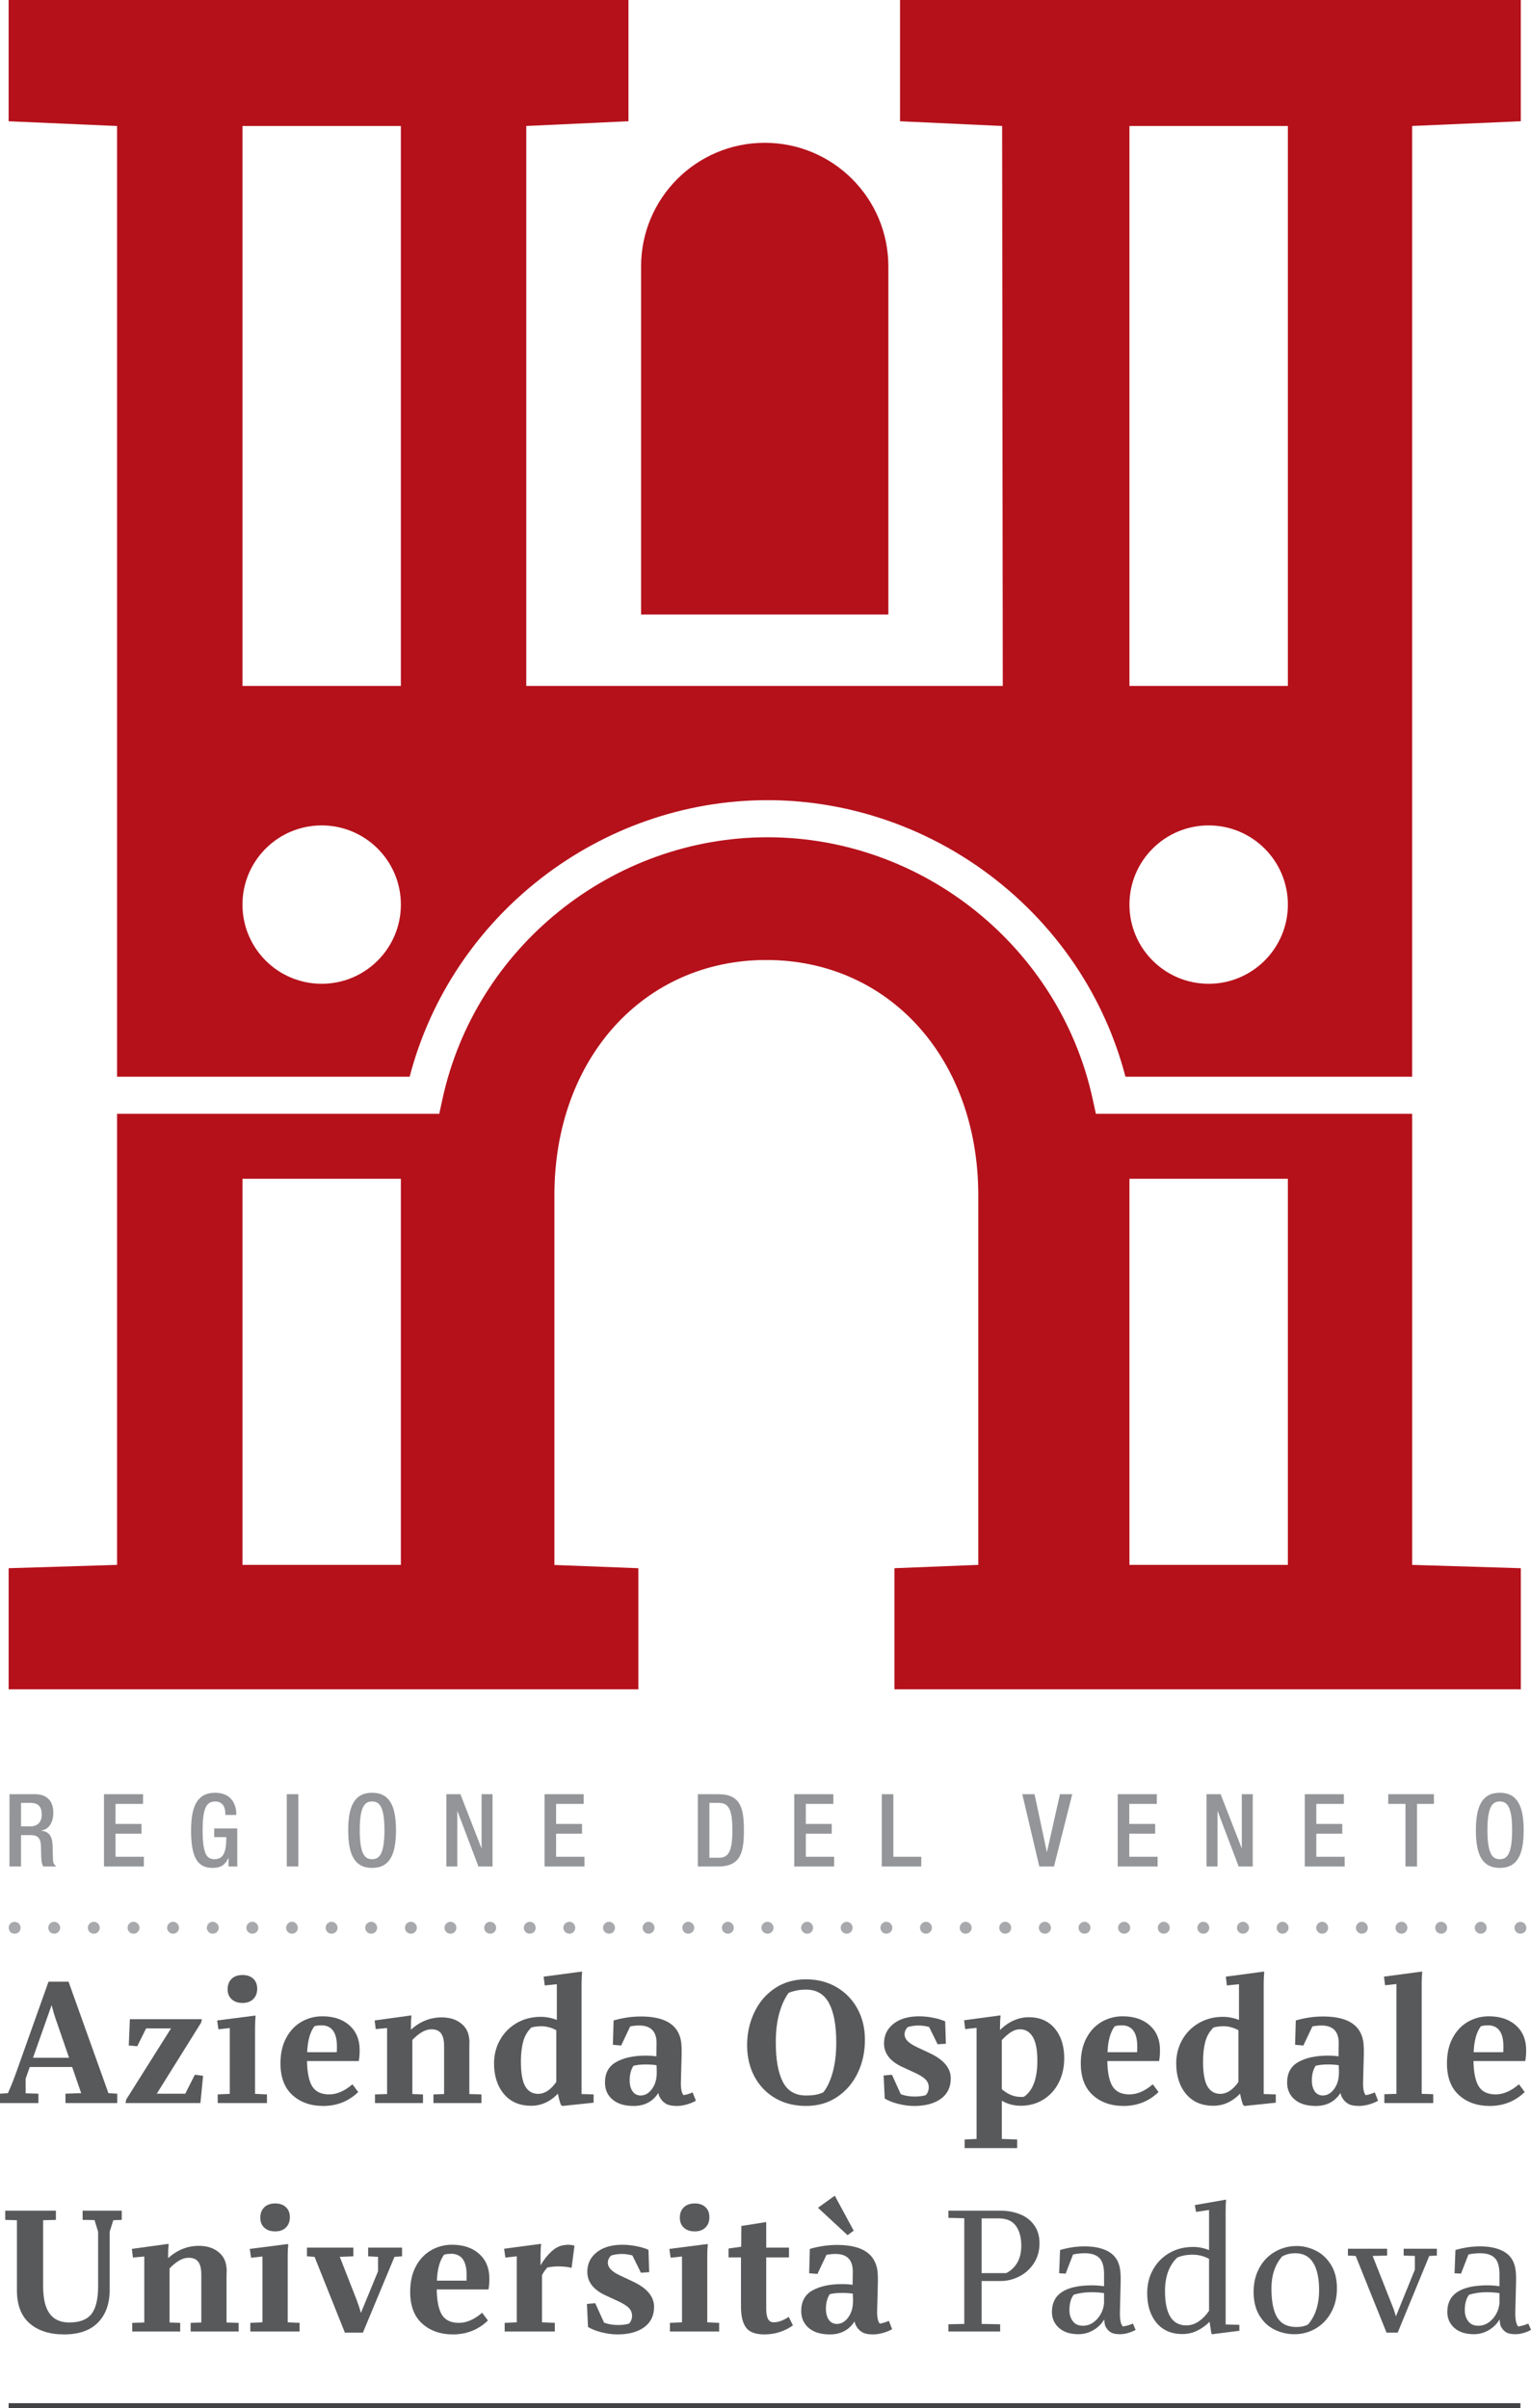 <svg height="395.12pt" viewBox="0 0 251.14 395.12" width="251.14pt" xmlns="http://www.w3.org/2000/svg" xmlns:xlink="http://www.w3.org/1999/xlink"><clipPath id="a"><path d="m237 368h14.141v15h-14.141zm0 0"/></clipPath><clipPath id="b"><path d="m1 394h249v1.121h-249zm0 0"/></clipPath><path d="m211.258 112.547h-25.988v-91.875h25.988zm-12.996 48.867c-7.176 0-12.992-5.816-12.992-12.992s5.816-12.992 12.992-12.992 12.996 5.816 12.996 12.992-5.82 12.992-12.996 12.992zm-132.504-48.867h-25.984v-91.875h25.984zm-12.992 48.867c-7.176 0-12.992-5.816-12.992-12.992s5.816-12.992 12.992-12.992 12.992 5.816 12.992 12.992-5.816 12.992-12.992 12.992zm94.871-161.418v19.902l16.75.773.027 22.586.027 27.695.051 41.594h-78.164v-91.875l16.762-.777v-19.898h-101.672v19.902l17.785.777v155.988h47.996c6.879-26.434 31.184-45.375 58.711-45.375 5.777 0 11.41.848 16.773 2.41.488.141.969.289 1.449.445 13.977 4.457 25.98 13.883 33.617 26.371.43.707.848 1.422 1.254 2.148.805 1.449 1.555 2.938 2.242 4.465.348.762.676 1.531.988 2.309.938 2.34 1.738 4.75 2.383 7.227h47.023v-155.992l17.828-.777v-19.898z" fill="#b5111b"/><path d="m211.258 193.414v63.344h-25.988v-63.344zm-145.5 0v63.344h-25.984v-63.344zm165.883 63.344v-74.008h-51.875l-.523-2.395c-5.395-24.906-27.824-42.98-53.332-42.98-25.508 0-47.941 18.074-53.336 42.98l-.523 2.395h-52.848v74.008l-17.785.547v19.871h103.297v-19.871l-13.773-.531v-60.688c0-22.352 14.621-38.574 34.762-38.574 20.145 0 34.766 16.223 34.766 38.574v60.672l-13.754.547v19.871h102.754v-19.871z" fill="#b5111b"/><path d="m145.723 46.699v54.129h-40.562v-57.113c0-11.203 9.082-20.285 20.281-20.285 11.203 0 20.281 9.082 20.281 20.285z" fill="#b5111b"/><g fill="#58595b"><path d="m9.086 331.121c-.141-.395-.348-1.105-.621-2.129l-3.051 8.641h5.918zm10.148 13.938h-8.496v-1.535l2.578-.09-1.48-4.289h-6.953l-.68 1.922v2.395l2.098.062v1.535h-6.301v-1.535l1.301-.09c.473-1.047.938-2.211 1.391-3.492l5.266-14.797h3.285l6.543 18.289 1.449.09z"/><path d="m33.316 340.59-.441 4.469h-12.281l.117-.59 7.34-11.66h-4.082l-1.453 2.93-1.391-.121.18-4.316h11.805l-.117.562-7.277 11.66h4.676l1.566-3.109z"/><path d="m37.34 326.387c0-.707.219-1.277.648-1.703.434-.422 1.035-.633 1.805-.633.73 0 1.312.203 1.75.605.434.406.648.953.648 1.645 0 .707-.215 1.273-.648 1.699-.438.426-1.02.637-1.75.637-.746 0-1.344-.203-1.785-.605-.449-.406-.668-.953-.668-1.645zm-1.512 6.57-.207-1.449 6.246-.801.059.09c-.059.551-.086 1.133-.086 1.746v11.008l1.949.09v1.418h-8.078v-1.418l1.984-.09v-10.801z"/><path d="m50.387 336.715h4.855c.02-.199.027-.504.027-.918 0-2.27-.809-3.43-2.426-3.492-.535 0-.957.051-1.273.152-.707.945-1.102 2.363-1.184 4.258zm-.027 1.453c.039 1.949.336 3.348.887 4.199.551.852 1.469 1.273 2.75 1.273 1.266 0 2.539-.555 3.816-1.66l.949 1.273c-1.578 1.52-3.492 2.281-5.742 2.281-2.051 0-3.734-.594-5.043-1.777-1.312-1.184-1.969-2.918-1.969-5.207 0-1.621.312-3.012.934-4.172.621-1.164 1.453-2.047 2.496-2.648 1.047-.602 2.191-.906 3.438-.906 1.852 0 3.34.5 4.453 1.496 1.113.996 1.668 2.344 1.668 4.039 0 .711-.047 1.312-.145 1.809z"/><path d="m78.973 345.059h-7.871v-1.418l1.746-.059v-7.875c0-.926-.164-1.617-.488-2.07-.328-.453-.863-.68-1.613-.68-.949 0-1.98.578-3.105 1.746v8.879l1.742.059v1.418h-7.871v-1.418l1.984-.059v-10.832l-1.867.176-.172-1.418 5.977-.828.055.055c-.055.535-.086 1.129-.086 1.777v.504c1.5-1.34 3.176-2.012 5.031-2.012 1.145 0 2.102.25 2.871.754.766.504 1.27 1.148 1.508 1.938.137.496.203.973.191 1.438-.008.465-.016.746-.016.844v7.605l1.984.059z"/><path d="m91.25 333.105c-.828-.434-1.629-.648-2.398-.648-.629 0-1.195.066-1.688.203-.648.633-1.098 1.406-1.344 2.32-.246.922-.371 2-.371 3.242 0 1.934.242 3.309.727 4.117s1.176 1.211 2.086 1.211c1.082 0 2.078-.652 2.988-1.953zm6.125 11.895-5.121.535-.234-.148c-.18-.453-.348-1.078-.504-1.863-1.281 1.32-2.742 1.98-4.379 1.98-1.914 0-3.41-.648-4.484-1.938-1.074-1.293-1.613-2.965-1.613-5.016 0-1.383.32-2.656.965-3.82.637-1.16 1.543-2.09 2.719-2.781 1.176-.688 2.504-1.035 3.984-1.035.883 0 1.762.168 2.633.504v-5.859l-1.984.207-.18-1.449 6.246-.828.059.027c-.059.73-.086 1.402-.086 2.012v18.055l1.98.059z"/><path d="m107.73 340.207v-.445l-.027-.914c-.555-.082-1.148-.121-1.777-.121-.77 0-1.441.07-2.012.211-.418.648-.625 1.445-.625 2.395 0 .75.16 1.352.477 1.805.312.453.77.684 1.363.684.707-.023 1.312-.379 1.816-1.066.504-.691.766-1.543.785-2.547zm4.957 5.074c-.582.168-1.129.254-1.645.254-.77 0-1.352-.109-1.742-.328-.395-.219-.723-.531-.977-.945-.16-.234-.27-.523-.328-.859-.93 1.422-2.277 2.133-4.055 2.133-1.477 0-2.633-.352-3.461-1.051s-1.242-1.633-1.242-2.797c0-1.559.621-2.684 1.863-3.375 1.242-.691 2.852-1.035 4.824-1.035.629 0 1.211.039 1.746.117l.031-2.102c.02-1.973-.93-2.957-2.844-2.957-.492 0-.988.051-1.48.148l-1.48 3.133-1.359-.117.117-3.992c1.5-.434 2.992-.652 4.473-.652 3.41 0 5.512 1.008 6.301 3.02.176.434.289.918.34 1.449.047.535.062 1.137.043 1.805l-.117 4.379c-.039 1.105.102 1.855.414 2.25.395-.039.898-.188 1.508-.445l.535 1.363c-.395.238-.883.438-1.465.605"/><path d="m135.039 343.312c.633-.766 1.148-1.852 1.543-3.254.395-1.398.594-3.047.594-4.941 0-2.82-.398-4.973-1.188-6.449-.789-1.48-2.051-2.223-3.785-2.223-1.008 0-1.957.18-2.844.535-.629.867-1.141 1.977-1.523 3.328-.383 1.352-.578 2.957-.578 4.809 0 2.824.387 4.977 1.156 6.469.766 1.488 2.031 2.234 3.789 2.234.648 0 1.184-.043 1.598-.121.414-.078.828-.207 1.238-.387zm-11.258-2.559c-.797-1.488-1.207-3.172-1.227-5.047-.02-1.949.359-3.77 1.141-5.441.777-1.676 1.902-3.016 3.371-4.012 1.469-.996 3.18-1.496 5.137-1.496 1.871 0 3.539.426 5 1.273 1.457.852 2.598 2.012 3.418 3.492.816 1.48 1.238 3.148 1.258 5 .02 2.035-.367 3.883-1.156 5.547-.789 1.668-1.918 2.996-3.387 3.984-1.469.988-3.172 1.48-5.105 1.48-1.914 0-3.602-.426-5.062-1.273-1.457-.852-2.586-2.02-3.387-3.508"/><path d="m154.348 344.352c-1.078.789-2.543 1.184-4.395 1.184-.812 0-1.656-.109-2.547-.328-.887-.219-1.648-.512-2.277-.887l-.18-3.785 1.363-.121 1.453 3.195c.684.258 1.457.383 2.305.383.668 0 1.273-.074 1.805-.234.316-.375.477-.797.477-1.273 0-.512-.188-.953-.547-1.316-.367-.363-.965-.734-1.793-1.109l-1.984-.914c-2.012-.93-3.016-2.223-3.016-3.879 0-1.324.516-2.395 1.551-3.211 1.035-.82 2.441-1.23 4.219-1.23.746 0 1.52.082 2.309.238.789.156 1.438.355 1.953.594l.117 3.668-1.359.086-1.395-2.836c-.59-.16-1.148-.238-1.684-.238-.691 0-1.305.086-1.836.266-.336.355-.504.738-.504 1.156 0 .414.164.789.488 1.125.324.332.844.668 1.555 1.004l2.012.945c2.348 1.086 3.523 2.477 3.523 4.172 0 1.441-.539 2.559-1.613 3.348"/><path d="m169.41 334.199c-.508-.828-1.199-1.242-2.09-1.242-.512 0-1.012.156-1.492.473-.484.312-.984.75-1.496 1.301v8.051c.969.852 2.012 1.273 3.137 1.273.219 0 .383-.008.504-.027 1.457-1.008 2.191-2.98 2.191-5.922 0-1.777-.254-3.078-.754-3.906zm5.16 3.492c0 1.5-.301 2.844-.902 4.023-.602 1.184-1.445 2.113-2.531 2.781-1.086.672-2.316 1.008-3.699 1.008-1.121 0-2.156-.273-3.105-.828v6.273l2.516.09v1.418h-8.613v-1.418l1.957-.09v-18.23l-1.867.207-.176-1.449 5.914-.797.062.027c-.062.652-.09 1.305-.09 1.953v.414c1.441-1.398 3.02-2.098 4.738-2.098 1.793 0 3.207.613 4.246 1.848 1.035 1.23 1.551 2.855 1.551 4.867"/><path d="m181.672 336.715h4.852c.02-.199.027-.504.027-.918 0-2.27-.809-3.43-2.422-3.492-.535 0-.961.051-1.273.152-.711.945-1.105 2.363-1.184 4.258zm-.031 1.453c.039 1.949.336 3.348.887 4.199.551.852 1.469 1.273 2.75 1.273 1.266 0 2.539-.555 3.82-1.66l.945 1.273c-1.578 1.52-3.492 2.281-5.742 2.281-2.047 0-3.734-.594-5.043-1.777-1.312-1.184-1.969-2.918-1.969-5.207 0-1.621.312-3.012.934-4.172.621-1.164 1.453-2.047 2.5-2.648 1.047-.602 2.188-.906 3.434-.906 1.852 0 3.34.5 4.453 1.496 1.113.996 1.672 2.344 1.672 4.039 0 .711-.051 1.312-.148 1.809z"/><path d="m203.148 333.105c-.828-.434-1.625-.648-2.395-.648-.633 0-1.195.066-1.688.203-.652.633-1.098 1.406-1.348 2.32-.246.922-.371 2-.371 3.242 0 1.934.242 3.309.727 4.117s1.18 1.211 2.086 1.211c1.086 0 2.082-.652 2.988-1.953zm6.129 11.895-5.121.535-.238-.148c-.176-.453-.348-1.078-.504-1.863-1.281 1.32-2.742 1.98-4.379 1.98-1.914 0-3.406-.648-4.484-1.938-1.07-1.293-1.609-2.965-1.609-5.016 0-1.383.316-2.656.961-3.82.641-1.16 1.547-2.09 2.723-2.781 1.172-.688 2.5-1.035 3.98-1.035.887 0 1.762.168 2.633.504v-5.859l-1.984.207-.176-1.449 6.242-.828.062.027c-.062.73-.09 1.402-.09 2.012v18.055l1.984.059z"/><path d="m219.633 340.207v-.445l-.031-.914c-.555-.082-1.145-.121-1.777-.121-.77 0-1.441.07-2.012.211-.414.648-.621 1.445-.621 2.395 0 .75.16 1.352.473 1.805.316.453.77.684 1.363.684.711-.023 1.316-.379 1.816-1.066.504-.691.77-1.543.789-2.547zm4.953 5.074c-.582.168-1.129.254-1.641.254-.77 0-1.352-.109-1.746-.328s-.723-.531-.977-.945c-.16-.234-.27-.523-.328-.859-.926 1.422-2.277 2.133-4.051 2.133-1.48 0-2.637-.352-3.465-1.051s-1.242-1.633-1.242-2.797c0-1.559.621-2.684 1.863-3.375 1.246-.691 2.852-1.035 4.824-1.035.633 0 1.215.039 1.746.117l.031-2.102c.02-1.973-.93-2.957-2.84-2.957-.496 0-.988.051-1.48.148l-1.48 3.133-1.359-.117.117-3.992c1.5-.434 2.988-.652 4.469-.652 3.41 0 5.512 1.008 6.301 3.02.18.434.289.918.344 1.449.047.535.062 1.137.043 1.805l-.117 4.379c-.043 1.105.098 1.855.414 2.25.395-.039.895-.188 1.508-.445l.531 1.363c-.395.238-.883.438-1.465.605"/><path d="m227.203 325.734-.18-1.418 6.215-.828.062.027c-.062.594-.09 1.266-.09 2.012v18.023l1.895.059v1.449h-8.02v-1.449l1.984-.059v-18.023z"/><path d="m241.734 336.715h4.855c.016-.199.027-.504.027-.918 0-2.27-.809-3.43-2.426-3.492-.535 0-.957.051-1.273.152-.711.945-1.105 2.363-1.184 4.258zm-.031 1.453c.039 1.949.336 3.348.891 4.199.551.852 1.469 1.273 2.75 1.273 1.262 0 2.535-.555 3.816-1.66l.949 1.273c-1.578 1.52-3.492 2.281-5.742 2.281-2.051 0-3.734-.594-5.047-1.777-1.309-1.184-1.965-2.918-1.965-5.207 0-1.621.309-3.012.93-4.172.621-1.164 1.457-2.047 2.5-2.648 1.047-.602 2.191-.906 3.434-.906 1.852 0 3.34.5 4.453 1.496 1.113.996 1.672 2.344 1.672 4.039 0 .711-.047 1.312-.145 1.809z"/><path d="m2.777 375.766v-11.48l-1.922-.059v-1.512h8.316v1.512l-2.098.059v10.828c0 2.016.352 3.508 1.062 4.484.707.98 1.785 1.465 3.227 1.465 1.695 0 2.91-.465 3.637-1.391.73-.926 1.098-2.453 1.098-4.586v-8.906l-.594-1.922-1.949-.031v-1.512h6.418v1.512l-1.391.059-.59 1.895v9.527c0 2.27-.637 4.055-1.91 5.355-1.27 1.301-3.121 1.957-5.551 1.957-2.387 0-4.273-.602-5.664-1.805s-2.09-3.023-2.09-5.449"/><path d="m39.145 382.543h-7.871v-1.418l1.746-.062v-7.871c0-.926-.16-1.617-.484-2.07-.328-.453-.867-.68-1.613-.68-.949 0-1.984.578-3.109 1.746v8.875l1.746.062v1.418h-7.871v-1.418l1.98-.062v-10.828l-1.863.176-.176-1.422 5.977-.824.059.055c-.059.535-.09 1.129-.09 1.777v.504c1.5-1.34 3.176-2.012 5.031-2.012 1.145 0 2.102.25 2.871.754.77.504 1.273 1.148 1.512 1.938.137.496.199.973.191 1.438-.012.465-.02.742-.02.844v7.602l1.984.062z"/><path d="m42.699 363.871c0-.711.215-1.277.648-1.703.434-.422 1.035-.637 1.805-.637.73 0 1.312.203 1.746.609.434.406.648.953.648 1.641 0 .711-.215 1.277-.648 1.703-.434.426-1.016.633-1.746.633-.75 0-1.348-.199-1.789-.602-.445-.406-.664-.953-.664-1.645zm-1.516 6.57-.207-1.453 6.246-.797.062.09c-.062.551-.09 1.133-.09 1.742v11.012l1.953.09v1.418h-8.082v-1.418l1.984-.09v-10.801z"/><path d="m65.953 370.203-1.246.09-5.176 12.43h-2.961l-4.969-12.43-1.246-.09v-1.422h7.605v1.422l-2.219.09 2.809 7.191c.238.633.457 1.301.652 2.008l2.812-6.832v-2.367l-1.625-.09v-1.422h5.562z"/><path d="m71.664 374.199h4.855c.016-.199.027-.504.027-.918 0-2.27-.809-3.43-2.426-3.492-.535 0-.957.051-1.273.148-.711.945-1.105 2.367-1.184 4.262zm-.027 1.449c.035 1.953.332 3.352.887 4.203.551.848 1.465 1.273 2.75 1.273 1.262 0 2.535-.555 3.816-1.66l.949 1.273c-1.578 1.52-3.492 2.281-5.742 2.281-2.051 0-3.734-.594-5.047-1.777-1.312-1.184-1.965-2.918-1.965-5.207 0-1.621.309-3.012.93-4.176.621-1.164 1.457-2.043 2.5-2.645 1.047-.605 2.191-.906 3.434-.906 1.855 0 3.34.5 4.453 1.496 1.113.996 1.672 2.344 1.672 4.039 0 .711-.047 1.312-.145 1.805z"/><path d="m94.238 368.461-.477 3.637c-.629-.156-1.367-.238-2.219-.238-.551 0-1.133.059-1.742.18-.297.297-.594.711-.891 1.242v7.754l2.102.09v1.418h-8.227v-1.418l1.984-.09v-10.832l-1.867.207-.207-1.449 6.012-.797.055.027c-.055.531-.09 1.133-.09 1.805v1.688c.516-.887 1.105-1.641 1.777-2.262s1.371-.973 2.102-1.051c.277-.043.484-.062.621-.062.355 0 .711.051 1.066.152"/><path d="m105.676 381.836c-1.078.789-2.543 1.184-4.395 1.184-.812 0-1.656-.109-2.547-.328-.887-.219-1.648-.512-2.277-.887l-.18-3.789 1.363-.121 1.453 3.199c.688.258 1.457.383 2.305.383.668 0 1.27-.074 1.805-.234.316-.375.477-.801.477-1.273 0-.512-.188-.953-.547-1.316-.367-.363-.965-.734-1.793-1.109l-1.984-.918c-2.012-.93-3.016-2.219-3.016-3.875 0-1.324.516-2.395 1.551-3.211 1.035-.82 2.441-1.23 4.219-1.23.746 0 1.52.082 2.309.238.789.156 1.438.355 1.953.594l.117 3.668-1.359.086-1.395-2.836c-.59-.16-1.148-.242-1.684-.242-.691 0-1.305.09-1.836.27-.336.355-.504.738-.504 1.156 0 .41.164.789.488 1.121.324.336.844.672 1.555 1.008l2.012.945c2.348 1.086 3.523 2.477 3.523 4.172 0 1.441-.539 2.559-1.613 3.348"/><path d="m111.52 363.871c0-.711.215-1.277.648-1.703.434-.422 1.035-.637 1.805-.637.727 0 1.312.203 1.746.609s.648.953.648 1.641c0 .711-.215 1.277-.648 1.703s-1.02.633-1.746.633c-.75 0-1.348-.199-1.789-.602-.445-.406-.664-.953-.664-1.645zm-1.512 6.57-.207-1.453 6.246-.797.059.09c-.059.551-.09 1.133-.09 1.742v11.012l1.953.09v1.418h-8.078v-1.418l1.98-.09v-10.801z"/><path d="m125.395 383.02c-1.48 0-2.492-.383-3.035-1.141-.539-.762-.812-1.891-.812-3.391v-8.105h-2.043v-1.453l2.074-.297.027-3.402 4.082-.648v4.199h3.734v1.602h-3.734v8.402c0 .77.102 1.336.297 1.703.199.363.512.547.949.547.711 0 1.527-.297 2.453-.887l.684 1.391c-1.402.984-2.961 1.48-4.676 1.48"/><path d="m139.922 377.691v-.445l-.031-.914c-.551-.082-1.145-.121-1.773-.121-.77 0-1.441.066-2.012.211-.418.648-.625 1.445-.625 2.395 0 .746.16 1.352.473 1.805.316.453.773.68 1.363.68.711-.02 1.316-.375 1.82-1.066.5-.688.766-1.539.785-2.543zm-2.988-17.434 3.105 5.742-1.008.738-4.852-4.496zm7.945 22.508c-.586.168-1.133.254-1.645.254-.77 0-1.348-.109-1.746-.328-.395-.219-.723-.531-.977-.945-.156-.238-.266-.523-.328-.859-.926 1.422-2.273 2.133-4.051 2.133-1.48 0-2.637-.352-3.461-1.051-.828-.703-1.242-1.633-1.242-2.797 0-1.559.621-2.688 1.859-3.375 1.246-.691 2.852-1.035 4.828-1.035.629 0 1.211.039 1.742.117l.031-2.102c.02-1.973-.926-2.961-2.84-2.961-.496 0-.988.051-1.48.152l-1.48 3.133-1.359-.117.117-3.996c1.5-.43 2.988-.648 4.469-.648 3.414 0 5.512 1.008 6.301 3.02.18.434.293.914.344 1.449.047.535.062 1.133.043 1.805l-.117 4.379c-.043 1.105.098 1.855.414 2.25.395-.039.898-.188 1.508-.445l.531 1.363c-.395.238-.879.438-1.461.605"/><path d="m167.527 368.488c0-1.383-.297-2.477-.887-3.285-.594-.809-1.52-1.215-2.785-1.215h-2.836v8.969h4.055c.785-.414 1.395-.996 1.816-1.746.426-.75.637-1.656.637-2.723zm2.086-3.434c.605.809.902 1.816.902 3.02 0 1.242-.309 2.336-.93 3.285-.621.945-1.422 1.664-2.398 2.156-.973.496-1.988.742-3.035.742h-3.133v7.043l3.043.059v1.184h-8.492v-1.184l2.605-.059v-17.34l-2.605-.059v-1.188h8.492c1.148 0 2.207.188 3.184.566.977.371 1.77.961 2.367 1.773"/><path d="m181.105 377.957v-1.715c-.727-.098-1.41-.148-2.039-.148-1.066 0-2.043.137-2.934.41-.473.594-.707 1.441-.707 2.547 0 .711.188 1.312.562 1.805.371.496.926.742 1.656.742.867 0 1.633-.355 2.293-1.066.66-.711 1.051-1.566 1.168-2.574zm3.965 4.82c-.453.141-.906.207-1.359.207-.613 0-1.086-.086-1.422-.262-.332-.18-.609-.445-.824-.801-.121-.176-.199-.367-.242-.578-.035-.207-.066-.469-.086-.781-.473.77-1.086 1.363-1.836 1.789-.75.426-1.551.633-2.395.633-1.363 0-2.426-.344-3.195-1.031-.773-.691-1.156-1.57-1.156-2.633 0-2.898 2.199-4.352 6.598-4.352.613 0 1.262.047 1.953.145v-1.977c0-1.246-.254-2.129-.77-2.652-.512-.523-1.312-.785-2.398-.785-.648 0-1.289.07-1.922.207l-1.211 3.141-1.066-.062.148-3.816c1.359-.395 2.703-.594 4.023-.594 1.52 0 2.766.254 3.742.758.98.504 1.617 1.258 1.91 2.262.219.672.305 1.617.266 2.844l-.117 4.762c-.039 1.305.117 2.141.473 2.516.496-.059 1.043-.215 1.66-.473l.441 1.035c-.355.195-.762.363-1.215.5"/><path d="m198.328 379.141v-8.523c-.848-.453-1.746-.68-2.691-.68-.949 0-1.785.156-2.52.473-1.34 1.266-2.012 3.098-2.012 5.504 0 3.75 1.168 5.625 3.492 5.625.734 0 1.418-.223 2.059-.664.645-.449 1.199-1.023 1.672-1.734zm4.973 3.285-4.441.559-.148-.086c-.156-.984-.254-1.637-.297-1.953-.609.613-1.285 1.098-2.039 1.465-.75.367-1.559.547-2.426.547-1.816 0-3.23-.617-4.246-1.848-1.02-1.234-1.523-2.855-1.523-4.867 0-1.422.316-2.711.961-3.863.641-1.152 1.535-2.062 2.676-2.723 1.148-.66 2.441-.988 3.879-.988.926 0 1.805.176 2.633.527v-6.598l-2.133.324-.207-1.121 5.09-.891.031.031c-.039.453-.059 1.105-.059 1.953v18.492l2.25.062z"/><path d="m215.414 371.27c-.641-1.047-1.621-1.57-2.945-1.57-.828 0-1.547.18-2.156.535-1.168 1.34-1.75 3.086-1.75 5.238 0 2.168.324 3.766.961 4.793.645 1.023 1.684 1.539 3.125 1.539.789 0 1.426-.141 1.922-.418 1.207-1.398 1.809-3.285 1.809-5.648 0-1.934-.324-3.426-.965-4.469zm2.914.324c.652 1.047.977 2.332.977 3.848 0 1.5-.312 2.82-.945 3.965-.633 1.145-1.477 2.027-2.547 2.652-1.066.617-2.215.926-3.461.926-1.184 0-2.289-.254-3.312-.766-1.027-.512-1.852-1.293-2.473-2.34-.621-1.043-.93-2.324-.93-3.844 0-1.461.309-2.766.93-3.91.621-1.141 1.473-2.031 2.562-2.66 1.082-.633 2.285-.949 3.605-.949 1.051 0 2.078.25 3.094.754 1.02.504 1.852 1.281 2.5 2.324"/><path d="m235.699 370.086-1.246.059-5.18 12.578h-1.832l-5.059-12.578-1.273-.059v-1.125h6.422v1.125l-2.367.059 3.402 8.613c.078.195.215.629.414 1.301l3.109-7.664v-2.25l-1.836-.059v-1.125h5.445z"/></g><g clip-path="url(#a)"><path d="m245.965 377.957v-1.715c-.73-.098-1.41-.148-2.039-.148-1.066 0-2.047.137-2.934.41-.473.594-.711 1.441-.711 2.547 0 .711.188 1.312.566 1.805.371.496.926.742 1.652.742.871 0 1.633-.355 2.297-1.066.656-.711 1.051-1.566 1.168-2.574zm3.965 4.82c-.453.141-.906.207-1.363.207-.609 0-1.082-.086-1.418-.262-.336-.18-.613-.445-.828-.801-.121-.176-.199-.367-.238-.578-.039-.207-.066-.469-.09-.781-.469.77-1.086 1.363-1.832 1.789-.754.426-1.551.633-2.398.633-1.363 0-2.426-.344-3.195-1.031-.77-.691-1.156-1.57-1.156-2.633 0-2.898 2.199-4.352 6.602-4.352.613 0 1.262.047 1.953.145v-1.977c0-1.246-.254-2.129-.77-2.652-.516-.523-1.312-.785-2.398-.785-.648 0-1.293.07-1.922.207l-1.215 3.141-1.066-.062.152-3.816c1.359-.395 2.699-.594 4.023-.594 1.516 0 2.766.254 3.742.758.977.504 1.613 1.258 1.91 2.262.215.672.305 1.617.266 2.844l-.121 4.762c-.035 1.305.121 2.141.477 2.516.492-.059 1.043-.215 1.656-.473l.445 1.035c-.359.195-.762.363-1.215.5" fill="#58595b"/></g><path d="m4.961 299.664c1.211 0 1.891-.73 1.891-1.926 0-1.266-.551-1.926-1.793-1.926h-1.609v3.852zm-3.406-5.281h4.184c1.664 0 3.008.832 3.008 3.055 0 1.527-.68 2.711-1.977 2.906v.035c1.18.113 1.793.766 1.859 2.426.016.766.035 1.695.066 2.406.031.582.316.867.562 1.031h-2.141c-.18-.215-.266-.582-.316-1.047-.066-.715-.051-1.379-.082-2.238-.035-1.297-.434-1.863-1.727-1.863h-1.543v5.148h-1.895z" fill="#939598"/><path d="m17.055 294.383h6.41v1.594h-4.516v3.289h4.254v1.594h-4.254v3.789h4.648v1.594h-6.543z" fill="#939598"/><path d="m37.488 304.863h-.031c-.516 1.098-1.195 1.613-2.59 1.613-2.594 0-3.523-1.926-3.523-6.164s1.195-6.164 3.938-6.164c2.973 0 3.473 2.344 3.473 3.422v.219h-1.797v-.285c0-.879-.363-1.926-1.66-1.926-1.344 0-2.059.895-2.059 4.684 0 3.824.629 4.785 1.91 4.785 1.445.016 1.977-1.027 1.977-3.621h-1.992v-1.426h3.785v6.242h-1.43z" fill="#939598"/><path d="m47.043 294.383h1.895v11.859h-1.895z" fill="#939598"/><path d="m63.062 300.262c0-3.984-.895-4.684-2.023-4.684-1.133 0-2.027.699-2.027 4.684 0 4.086.895 4.785 2.027 4.785 1.129 0 2.023-.699 2.023-4.785zm-5.945.051c0-4.238 1.195-6.164 3.922-6.164 2.723 0 3.918 1.926 3.918 6.164s-1.195 6.164-3.918 6.164c-2.727 0-3.922-1.926-3.922-6.164" fill="#939598"/><path d="m73.219 294.383h2.305l3.441 8.836h.031v-8.836h1.797v11.859h-2.312l-3.438-9.066h-.031v9.066h-1.793z" fill="#939598"/><path d="m89.328 294.383h6.41v1.594h-4.516v3.289h4.254v1.594h-4.254v3.789h4.652v1.594h-6.547z" fill="#939598"/><path d="m116.367 304.812h1.559c1.562 0 2.211-1.027 2.211-4.5 0-3.34-.566-4.5-2.211-4.5h-1.559zm-1.895-10.43h3.371c3.719 0 4.184 2.426 4.184 5.93s-.465 5.93-4.184 5.93h-3.371z" fill="#939598"/><path d="m130.289 294.383h6.41v1.594h-4.516v3.289h4.25v1.594h-4.25v3.789h4.648v1.594h-6.543z" fill="#939598"/><path d="m144.645 294.383h1.895v10.266h4.582v1.594h-6.477z" fill="#939598"/><path d="m167.695 294.383h2.008l2.012 9.465h.031l2.129-9.465h2.012l-2.992 11.859h-2.41z" fill="#939598"/><path d="m183.348 294.383h6.41v1.594h-4.516v3.289h4.25v1.594h-4.25v3.789h4.648v1.594h-6.543z" fill="#939598"/><path d="m197.918 294.383h2.309l3.441 8.836h.031v-8.836h1.797v11.859h-2.312l-3.438-9.066h-.031v9.066h-1.797z" fill="#939598"/><path d="m214.031 294.383h6.41v1.594h-4.516v3.289h4.254v1.594h-4.254v3.789h4.648v1.594h-6.543z" fill="#939598"/><path d="m230.551 295.977h-2.828v-1.594h7.492v1.594h-2.777v10.266h-1.887z" fill="#939598"/><path d="m248.043 300.262c0-3.984-.895-4.684-2.023-4.684-1.133 0-2.027.699-2.027 4.684 0 4.086.895 4.785 2.027 4.785 1.129 0 2.023-.699 2.023-4.785zm-5.945.051c0-4.238 1.195-6.164 3.922-6.164 2.723 0 3.918 1.926 3.918 6.164s-1.195 6.164-3.918 6.164c-2.727 0-3.922-1.926-3.922-6.164" fill="#939598"/><path d="m2.41 317.273c-.262 0-.523-.102-.715-.262-.164-.195-.262-.457-.262-.715 0-.133 0-.23.066-.363.031-.129.129-.227.195-.324.293-.262.715-.359 1.074-.195.129.031.23.129.324.195.164.195.293.426.293.688 0 .258-.094.52-.293.715-.195.16-.422.262-.684.262" fill="#a7a9ac"/><path d="m7.918 316.297c0-.523.426-.98.977-.98.523 0 .98.457.98.98 0 .551-.457.977-.98.977-.551 0-.977-.426-.977-.977zm6.488 0c0-.523.457-.98.977-.98.555 0 .977.457.977.98 0 .551-.422.977-.977.977-.52 0-.977-.426-.977-.977zm6.52 0c0-.523.422-.98.977-.98.523 0 .977.457.977.98 0 .551-.453.977-.977.977-.555 0-.977-.426-.977-.977zm6.484 0c0-.523.457-.98.98-.98.555 0 .977.457.977.98 0 .551-.422.977-.977.977-.523 0-.98-.426-.98-.977zm6.52 0c0-.523.422-.98.98-.98.516 0 .977.457.977.98 0 .551-.461.977-.977.977-.559 0-.98-.426-.98-.977zm6.484 0c0-.523.426-.98.98-.98.551 0 .977.457.977.98 0 .551-.426.977-.977.977-.555 0-.98-.426-.98-.977zm6.52 0c0-.523.422-.98.977-.98.523 0 .945.457.945.98 0 .551-.422.977-.945.977-.555 0-.977-.426-.977-.977zm6.488 0c0-.523.422-.98.977-.98.523 0 .977.457.977.98 0 .551-.453.977-.977.977-.555 0-.977-.426-.977-.977zm6.484 0c0-.523.457-.98.98-.98.555 0 .977.457.977.98 0 .551-.422.977-.977.977-.523 0-.98-.426-.98-.977zm6.52 0c0-.523.426-.98.98-.98.52 0 .977.457.977.98 0 .551-.457.977-.977.977-.555 0-.98-.426-.98-.977zm6.484 0c0-.523.461-.98.98-.98.555 0 .977.457.977.98 0 .551-.422.977-.977.977-.52 0-.98-.426-.98-.977zm6.52 0c0-.523.426-.98.98-.98.52 0 .977.457.977.98 0 .551-.457.977-.977.977-.555 0-.98-.426-.98-.977zm6.488 0c0-.523.457-.98.977-.98.555 0 .98.457.98.98 0 .551-.426.977-.98.977-.52 0-.977-.426-.977-.977zm6.488 0c0-.523.453-.98 1.008-.98.52 0 .945.457.945.98 0 .551-.426.977-.945.977-.555 0-1.008-.426-1.008-.977zm6.516 0c0-.523.426-.98.98-.98.551 0 .977.457.977.98 0 .551-.426.977-.977.977-.555 0-.98-.426-.98-.977zm6.488 0c0-.523.453-.98.977-.98.555 0 .977.457.977.98 0 .551-.422.977-.977.977-.523 0-.977-.426-.977-.977zm6.52 0c0-.523.422-.98.977-.98.523 0 .977.457.977.98 0 .551-.453.977-.977.977-.555 0-.977-.426-.977-.977zm6.484 0c0-.523.457-.98.98-.98.551 0 .977.457.977.98 0 .551-.426.977-.977.977-.523 0-.98-.426-.98-.977zm6.484 0c0-.523.461-.98 1.012-.98.52 0 .98.457.98.98 0 .551-.461.977-.98.977-.551 0-1.012-.426-1.012-.977zm6.52 0c0-.523.461-.98.977-.98.555 0 .98.457.98.98 0 .551-.426.977-.98.977-.516 0-.977-.426-.977-.977zm6.488 0c0-.523.453-.98.977-.98.555 0 .977.457.977.98 0 .551-.422.977-.977.977-.523 0-.977-.426-.977-.977zm6.52 0c0-.523.422-.98.977-.98.523 0 .977.457.977.98 0 .551-.453.977-.977.977-.555 0-.977-.426-.977-.977zm6.484 0c0-.523.457-.98.98-.98.551 0 .977.457.977.98 0 .551-.426.977-.977.977-.523 0-.98-.426-.98-.977zm6.52 0c0-.523.426-.98.977-.98.523 0 .98.457.98.98 0 .551-.457.977-.98.977-.551 0-.977-.426-.977-.977zm6.484 0c0-.523.426-.98.98-.98.555 0 .977.457.977.98 0 .551-.422.977-.977.977-.555 0-.98-.426-.98-.977zm6.488 0c0-.523.457-.98 1.012-.98.523 0 .977.457.977.98 0 .551-.453.977-.977.977-.555 0-1.012-.426-1.012-.977zm6.52 0c0-.523.422-.98.977-.98.523 0 .98.457.98.98 0 .551-.457.977-.98.977-.555 0-.977-.426-.977-.977zm6.484 0c0-.523.457-.98.98-.98.551 0 1.012.457 1.012.98 0 .551-.461.977-1.012.977-.523 0-.98-.426-.98-.977zm6.52 0c0-.523.426-.98.977-.98.523 0 .98.457.98.98 0 .551-.457.977-.98.977-.551 0-.977-.426-.977-.977zm6.488 0c0-.523.422-.98.977-.98.555 0 .977.457.977.98 0 .551-.422.977-.977.977-.555 0-.977-.426-.977-.977zm6.488 0c0-.523.453-.98.977-.98.555 0 1.008.457 1.008.98 0 .551-.453.977-1.008.977-.523 0-.977-.426-.977-.977zm6.52 0c0-.523.422-.98.977-.98.52 0 .977.457.977.98 0 .551-.457.977-.977.977-.555 0-.977-.426-.977-.977zm6.48 0c0-.523.461-.98.98-.98.555 0 .977.457.977.98 0 .551-.422.977-.977.977-.52 0-.98-.426-.98-.977zm6.52 0c0-.523.426-.98.977-.98.523 0 .98.457.98.98 0 .551-.457.977-.98.977-.551 0-.977-.426-.977-.977zm6.488 0c0-.523.453-.98.977-.98.555 0 .977.457.977.98 0 .551-.422.977-.977.977-.523 0-.977-.426-.977-.977zm6.52 0c0-.523.422-.98.977-.98.523 0 .977.457.977.98 0 .551-.453.977-.977.977-.555 0-.977-.426-.977-.977zm6.484 0c0-.523.457-.98.98-.98.551 0 .977.457.977.98 0 .551-.426.977-.977.977-.523 0-.98-.426-.98-.977" fill="#a7a9ac"/><path d="m249.41 317.273c-.262 0-.52-.102-.684-.262-.195-.195-.293-.457-.293-.715 0-.262.098-.492.293-.688.324-.359.977-.359 1.371 0 .098.098.16.195.191.324.066.133.102.262.102.363 0 .258-.102.52-.293.715-.195.16-.426.262-.688.262" fill="#a7a9ac"/><g clip-path="url(#b)"><path d="m249.402 395.121h-247.984v-.816h247.984z" fill="#414042"/></g></svg>